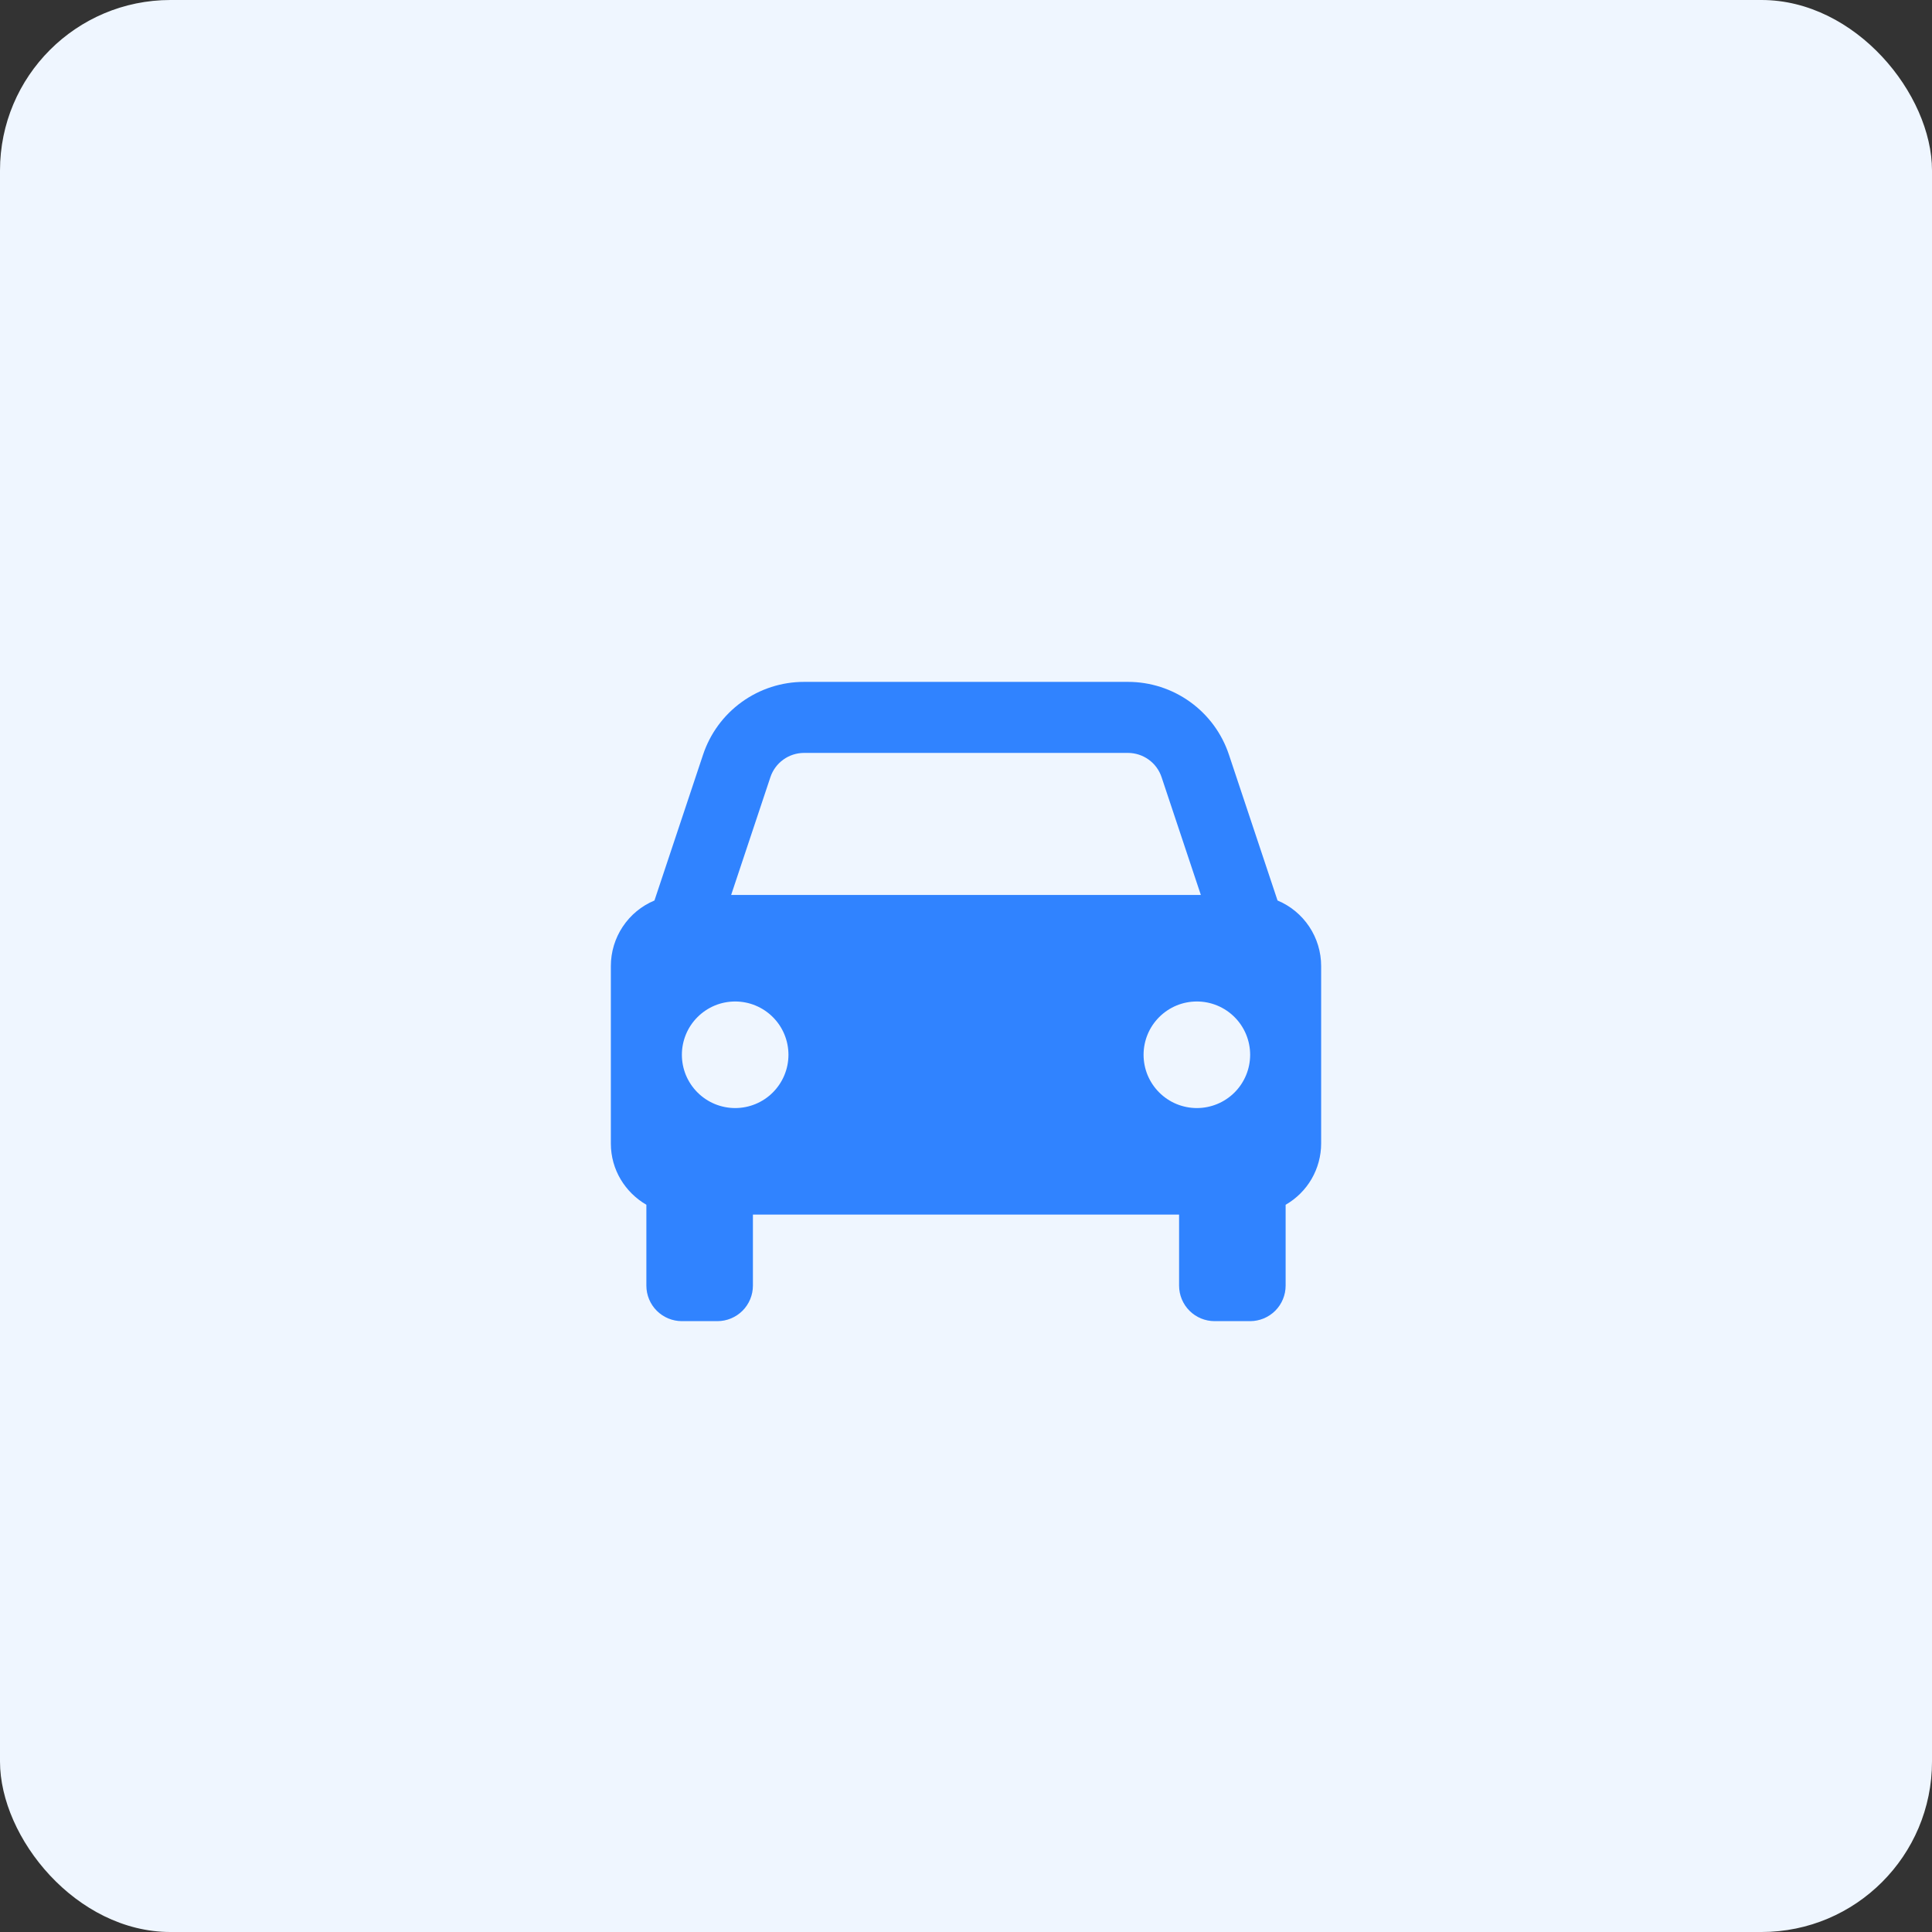 <?xml version="1.0" encoding="UTF-8"?> <svg xmlns="http://www.w3.org/2000/svg" width="68" height="68" viewBox="0 0 68 68" fill="none"><rect x="0" y="0" width="68" height="68" fill="#333333" stroke="none"/> <g clip-path="url(#clip0_2157_678)"> <rect width="68" height="68" rx="6" fill="#EFF6FF"></rect> <path d="M44.965 31.694L43.255 26.564C43.007 25.817 42.53 25.167 41.891 24.707C41.253 24.247 40.486 23.999 39.699 24H28.301C27.514 23.999 26.747 24.247 26.109 24.707C25.47 25.167 24.993 25.817 24.745 26.564L23.035 31.694C22.58 31.884 22.192 32.205 21.919 32.615C21.646 33.025 21.5 33.507 21.5 34V40.25C21.5 41.172 22.005 41.97 22.75 42.404V45.25C22.75 45.581 22.882 45.9 23.116 46.134C23.351 46.368 23.669 46.5 24 46.5H25.25C25.581 46.5 25.899 46.368 26.134 46.134C26.368 45.9 26.5 45.581 26.5 45.25V42.75H41.5V45.25C41.5 45.581 41.632 45.9 41.866 46.134C42.1 46.368 42.419 46.5 42.75 46.5H44C44.331 46.5 44.65 46.368 44.884 46.134C45.118 45.9 45.25 45.581 45.25 45.25V42.404C45.629 42.186 45.944 41.873 46.164 41.495C46.383 41.116 46.499 40.687 46.5 40.25V34C46.5 33.507 46.354 33.025 46.081 32.615C45.808 32.205 45.42 31.884 44.965 31.694ZM28.301 26.5H39.697C40.236 26.5 40.714 26.843 40.884 27.355L42.266 31.5H25.734L27.115 27.355C27.198 27.106 27.357 26.889 27.57 26.736C27.783 26.582 28.039 26.5 28.301 26.5ZM25.875 39C25.629 39 25.385 38.951 25.157 38.857C24.93 38.763 24.723 38.624 24.549 38.45C24.375 38.276 24.237 38.069 24.142 37.842C24.048 37.614 24 37.37 24 37.124C24 36.877 24.049 36.634 24.143 36.406C24.237 36.178 24.376 35.972 24.55 35.798C24.724 35.624 24.931 35.486 25.158 35.391C25.386 35.297 25.63 35.249 25.876 35.249C26.374 35.249 26.851 35.447 27.202 35.799C27.554 36.15 27.751 36.628 27.751 37.125C27.751 37.622 27.553 38.099 27.201 38.451C26.85 38.803 26.372 39 25.875 39ZM42.125 39C41.879 39 41.635 38.951 41.407 38.857C41.18 38.763 40.973 38.624 40.799 38.45C40.625 38.276 40.487 38.069 40.392 37.842C40.298 37.614 40.25 37.37 40.25 37.124C40.25 36.877 40.299 36.634 40.393 36.406C40.487 36.178 40.626 35.972 40.8 35.798C40.974 35.624 41.181 35.486 41.408 35.391C41.636 35.297 41.88 35.249 42.126 35.249C42.624 35.249 43.101 35.447 43.452 35.799C43.804 36.15 44.001 36.628 44.001 37.125C44.001 37.622 43.803 38.099 43.452 38.451C43.1 38.803 42.622 39 42.125 39Z" fill="#3083FF"></path> </g> <defs> <clipPath id="clip0_2157_678"> <rect width="68" height="68" fill="white"></rect> </clipPath> </defs> </svg> 